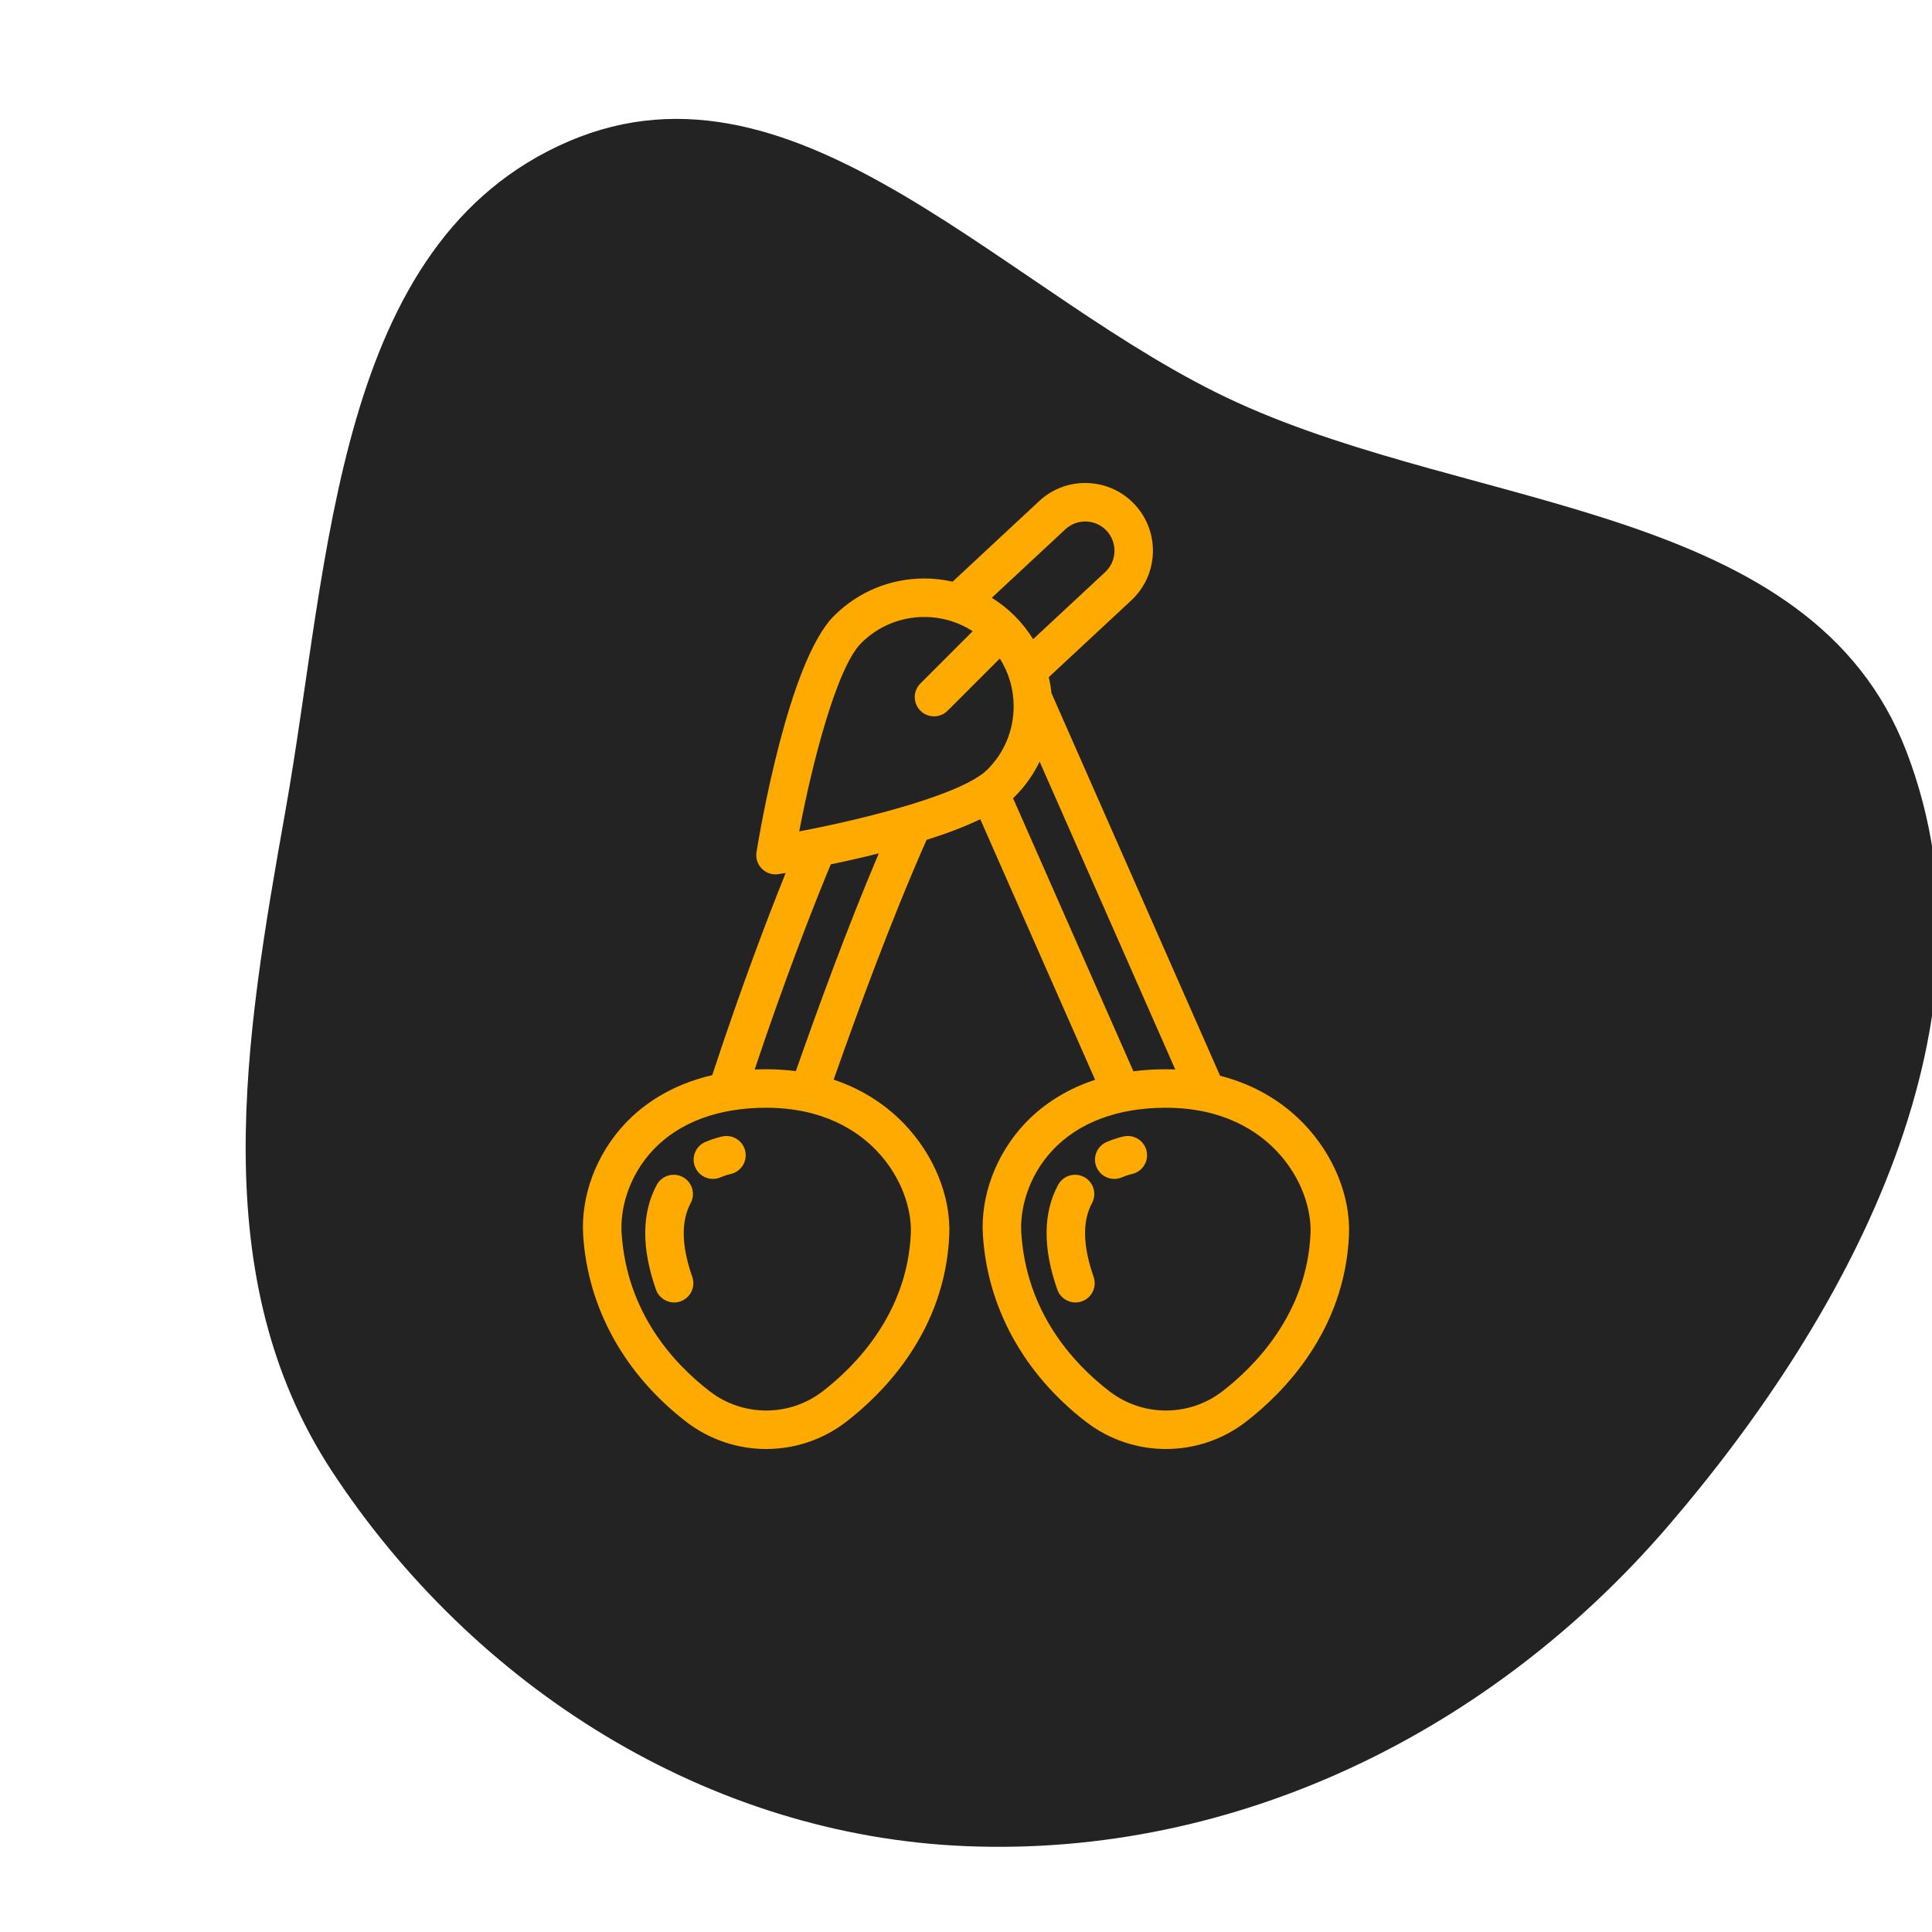 <?xml version="1.0" encoding="UTF-8"?> <svg xmlns="http://www.w3.org/2000/svg" xmlns:xlink="http://www.w3.org/1999/xlink" fill="#ffaa00" height="256px" width="256px" version="1.1" id="Layer_1" viewBox="-256 -256 1024.00 1024.00" xml:space="preserve"> <g id="SVGRepo_bgCarrier" stroke-width="0"> <path transform="translate(-256, -256), scale(32)" d="M16,30.578C20.479,30.761,24.709,28.675,27.63,25.275C30.698,21.704,33.262,16.84,31.576,12.445C30.007,8.353,24.482,8.486,20.494,6.668C16.701,4.938,13.254,0.698,9.422,2.34C5.541,4.004,5.468,9.27,4.728,13.427C4.054,17.216,3.388,21.157,5.501,24.373C7.85,27.947,11.727,30.404,16,30.578" fill="#232323"></path> </g> <g id="SVGRepo_tracerCarrier" stroke-linecap="round" stroke-linejoin="round"></g> <g id="SVGRepo_iconCarrier"> <g> <g> <path d="M435.12,339.705c-9.061-9.442-23.382-20.176-44.484-25.54c-0.255-0.659-0.527-1.311-0.827-1.952l-88.517-200.87 c-0.292-2.856-0.773-5.669-1.416-8.434l43.925-40.88c14.41-13.565,15.101-36.323,1.537-50.733 c-6.57-6.982-15.467-10.986-25.05-11.277c-9.567-0.319-18.703,3.167-25.643,9.699l-45.742,42.572 c-4.867-1.095-9.886-1.677-14.997-1.677c-18.096,0-35.109,7.047-47.905,19.843c-24.108,24.108-39.376,114.88-41.038,125.151 c-0.523,3.234,0.539,6.523,2.857,8.841c1.928,1.928,4.528,2.987,7.211,2.987c0.542,0,1.086-0.043,1.63-0.131 c0.794-0.128,2.073-0.34,3.763-0.628c-10.211,25.392-23.698,61.059-38.406,105.612c-0.203,0.615-0.369,1.119-0.513,1.552 c-22.58,5.235-37.273,16.181-46.295,25.788c-15.16,16.146-23.428,38.207-22.116,59.013c2.426,38.498,21.814,73.624,54.588,98.906 c12.492,9.636,27.457,14.453,42.428,14.453c14.967,0,29.938-4.819,42.428-14.453c19.484-15.028,52.485-47.891,54.6-99.126 c0.838-20.317-8.085-42.267-23.869-58.716c-8.011-8.349-20.138-17.705-37.423-23.47c12.586-35.741,30.26-84.151,49.25-127.073 c10.3-3.268,20.14-6.932,28.467-10.958l60.862,138.114c-17.61,5.757-29.59,15.032-37.363,23.31 c-15.16,16.146-23.428,38.207-22.117,59.013c2.426,38.499,21.814,73.624,54.588,98.906c12.492,9.636,27.457,14.453,42.428,14.453 c14.966,0,29.938-4.819,42.427-14.453c19.484-15.028,52.485-47.89,54.601-99.126C459.826,378.105,450.903,356.154,435.12,339.705z M308.584,24.613c3.013-2.836,6.946-4.342,11.087-4.204c4.137,0.125,7.977,1.854,10.814,4.868 c5.854,6.22,5.556,16.044-0.622,21.861l-38.295,35.64c-2.736-4.416-5.99-8.555-9.755-12.32c-3.711-3.711-7.788-6.923-12.133-9.636 L308.584,24.613z M208.55,353.829c14.146,14.742,18.679,32.266,18.205,43.752c-1.774,42.967-30.006,70.955-46.678,83.816 c-17.645,13.612-42.292,13.612-59.937,0c-19.848-15.311-44.06-42.318-46.69-84.036c-0.744-11.804,3.234-29.502,16.629-43.768 c13.799-14.697,34.557-22.465,60.028-22.465C180.406,331.126,198.612,343.472,208.55,353.829z M165.812,311.713 c-4.928-0.631-10.153-0.984-15.703-0.984c-2.09,0-4.123,0.053-6.122,0.139c16.042-47.927,30.416-84.801,40.321-108.736 c7.71-1.606,16.434-3.558,25.471-5.834C192.69,236.602,177.108,279.569,165.812,311.713z M167.607,184.663 c6.943-36.622,19.929-86.893,32.818-99.782c8.943-8.945,20.833-13.87,33.481-13.87c9.238,0,18.066,2.638,25.643,7.541 l-27.717,27.718c-3.983,3.983-3.983,10.441,0,14.424c1.992,1.991,4.602,2.987,7.212,2.987s5.221-0.996,7.212-2.987l27.66-27.66 c4.772,7.506,7.34,16.216,7.34,25.327c0,12.647-4.926,24.539-13.869,33.481C254.499,164.734,204.228,177.719,167.607,184.663z M280.953,167.086c0.292-0.272,0.584-0.545,0.859-0.819c5.499-5.499,9.929-11.781,13.201-18.589l71.897,163.154 c-1.624-0.062-3.267-0.104-4.949-0.104c-6.136,0-11.874,0.38-17.237,1.072L280.953,167.086z M438.607,397.58 c-1.774,42.967-30.006,70.956-46.679,83.816c-17.645,13.612-42.291,13.612-59.937,0c-19.847-15.31-44.06-42.317-46.689-84.036 c-0.743-11.804,3.234-29.502,16.629-43.768c13.799-14.697,34.557-22.465,60.028-22.465c30.296,0,48.502,12.345,58.441,22.703 C434.547,368.571,439.081,386.095,438.607,397.58z"></path> </g> </g> <g> <g> <path d="M110.918,420.749c-5.737-16.347-6.027-29.486-0.864-39.053c2.675-4.957,0.825-11.144-4.132-13.819 c-4.957-2.676-11.143-0.827-13.819,4.132c-8.004,14.83-8.15,33.502-0.433,55.493c1.473,4.198,5.414,6.825,9.624,6.825 c1.12,0,2.259-0.187,3.377-0.577C109.986,431.885,112.784,426.064,110.918,420.749z"></path> </g> </g> <g> <g> <path d="M139.057,354.385c-1.059-5.533-6.407-9.157-11.934-8.101c-0.416,0.08-4.209,0.839-9.249,2.97 c-5.187,2.194-7.616,8.179-5.422,13.366c1.645,3.891,5.423,6.23,9.398,6.23c1.324,0,2.671-0.26,3.967-0.808 c2.931-1.24,5.064-1.706,5.205-1.736C136.519,365.218,140.112,359.894,139.057,354.385z"></path> </g> </g> <g> <g> <path d="M323.642,420.749c-5.736-16.347-6.027-29.486-0.864-39.053c2.675-4.957,0.825-11.144-4.132-13.819 c-4.957-2.676-11.143-0.827-13.819,4.132c-8.004,14.831-8.15,33.502-0.433,55.493c1.473,4.198,5.414,6.825,9.624,6.825 c1.12,0,2.26-0.187,3.377-0.578C322.709,431.885,325.507,426.064,323.642,420.749z"></path> </g> </g> <g> <g> <path d="M351.782,354.385c-1.06-5.533-6.405-9.157-11.934-8.101c-0.416,0.08-4.209,0.839-9.248,2.971 c-5.188,2.193-7.616,8.178-5.422,13.365c1.645,3.891,5.423,6.23,9.398,6.23c1.325,0,2.671-0.26,3.967-0.809 c2.931-1.239,5.063-1.705,5.203-1.735C349.243,365.218,352.836,359.894,351.782,354.385z"></path> </g> </g> </g> </svg> 